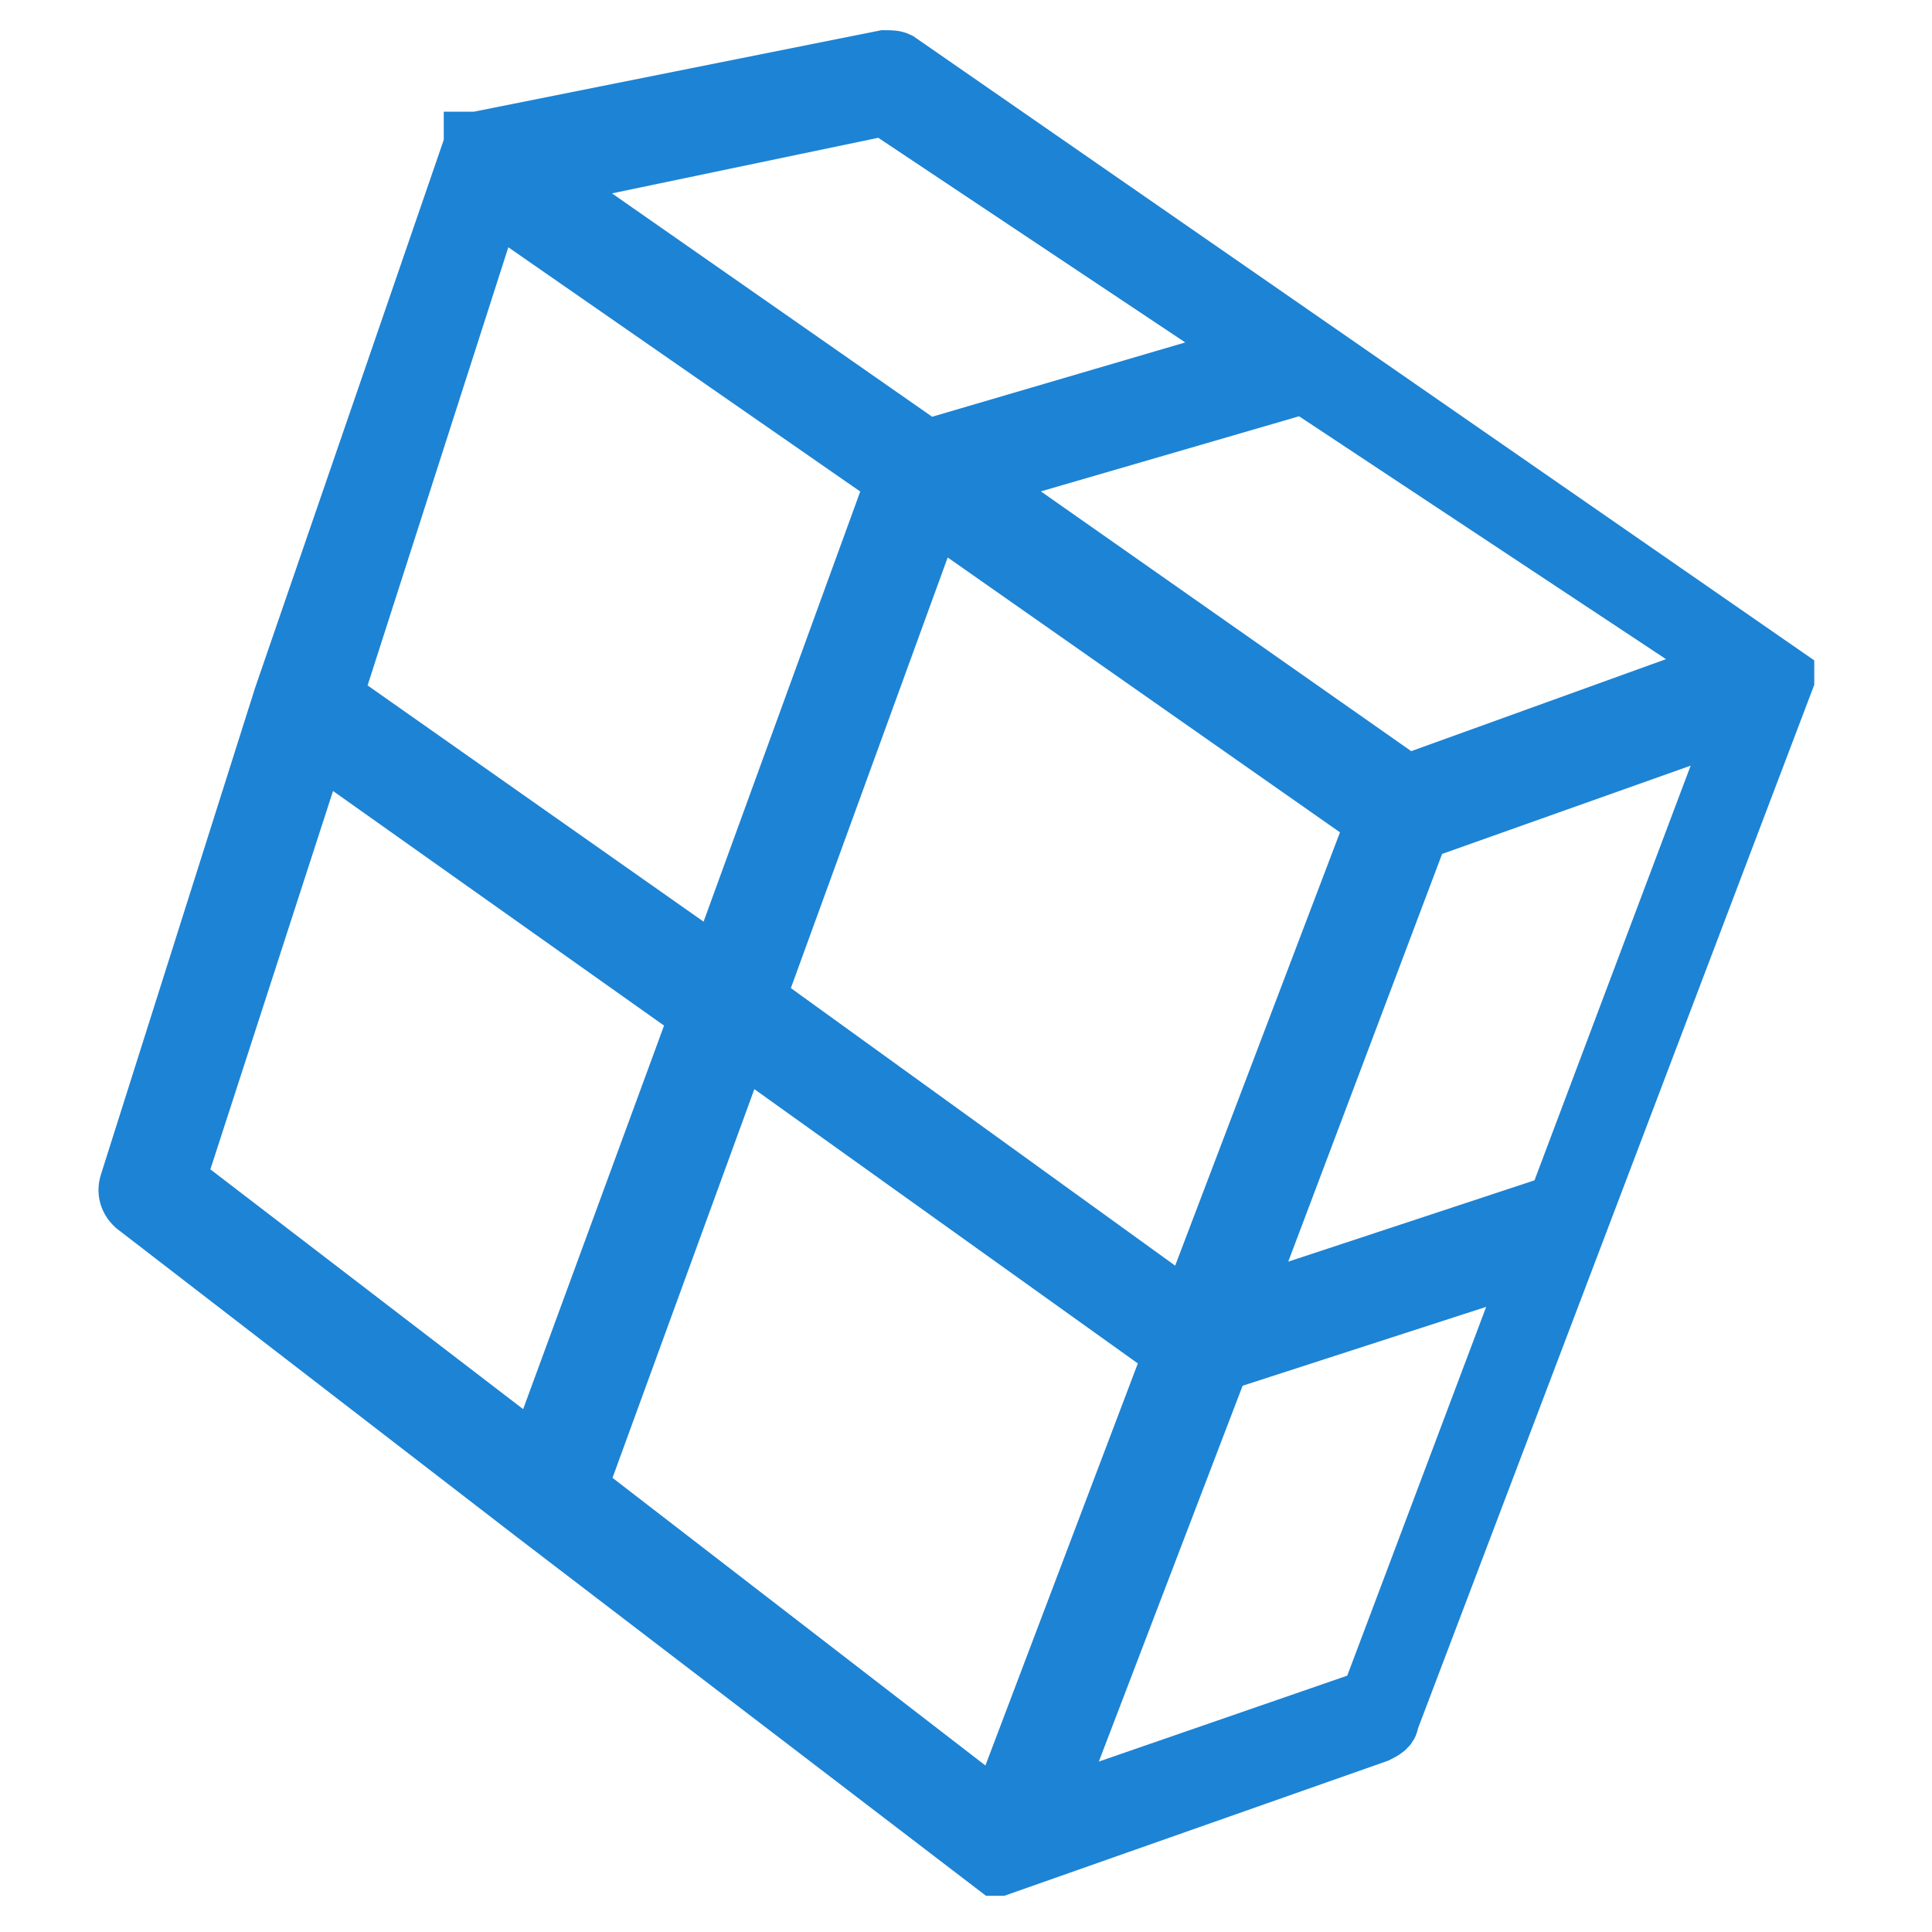 <svg xmlns="http://www.w3.org/2000/svg" viewBox="0 0 64 64" width="64" height="64">
  <path fill="#1d83d4" stroke="#1d83d4" stroke-miterlimit="10" stroke-width="2" d="M17.7 50.1 33 61.8h.1l12.5-4.4c.2-.1.4-.2.4-.4l13.1-34.5v-.1L29.8 2.1c-.1-.1-.3-.1-.5-.1L15.8 4.7h-.1v.1L9.4 23.1 4.3 39.2c-.1.3 0 .6.3.8l13.1 10.1zm15.4 10-14-10.8 5.4-14.8 14.4 10.3-5.8 15.3zm-8.1-27 5.9-16.2 14.7 10.3-6.2 16.3L25 33.1zm20.4 23.2L34.7 60l5.7-14.9 10.5-3.4-5.5 14.6zm6.2-16.4L41 43.4l6-15.9 10.7-3.8-6.1 16.2zm5.8-17.8L46.6 26 32.2 15.9l11-3.2 14.2 9.4zM29.3 3.5l12.3 8.2-10.9 3.2-12.9-9 11.5-2.4zm-13 3.1 13.4 9.3-5.9 16.2-12.8-9 5.3-16.5zm-5.8 18 12.7 9-5.4 14.7-12-9.2 4.7-14.5z"/>
</svg>